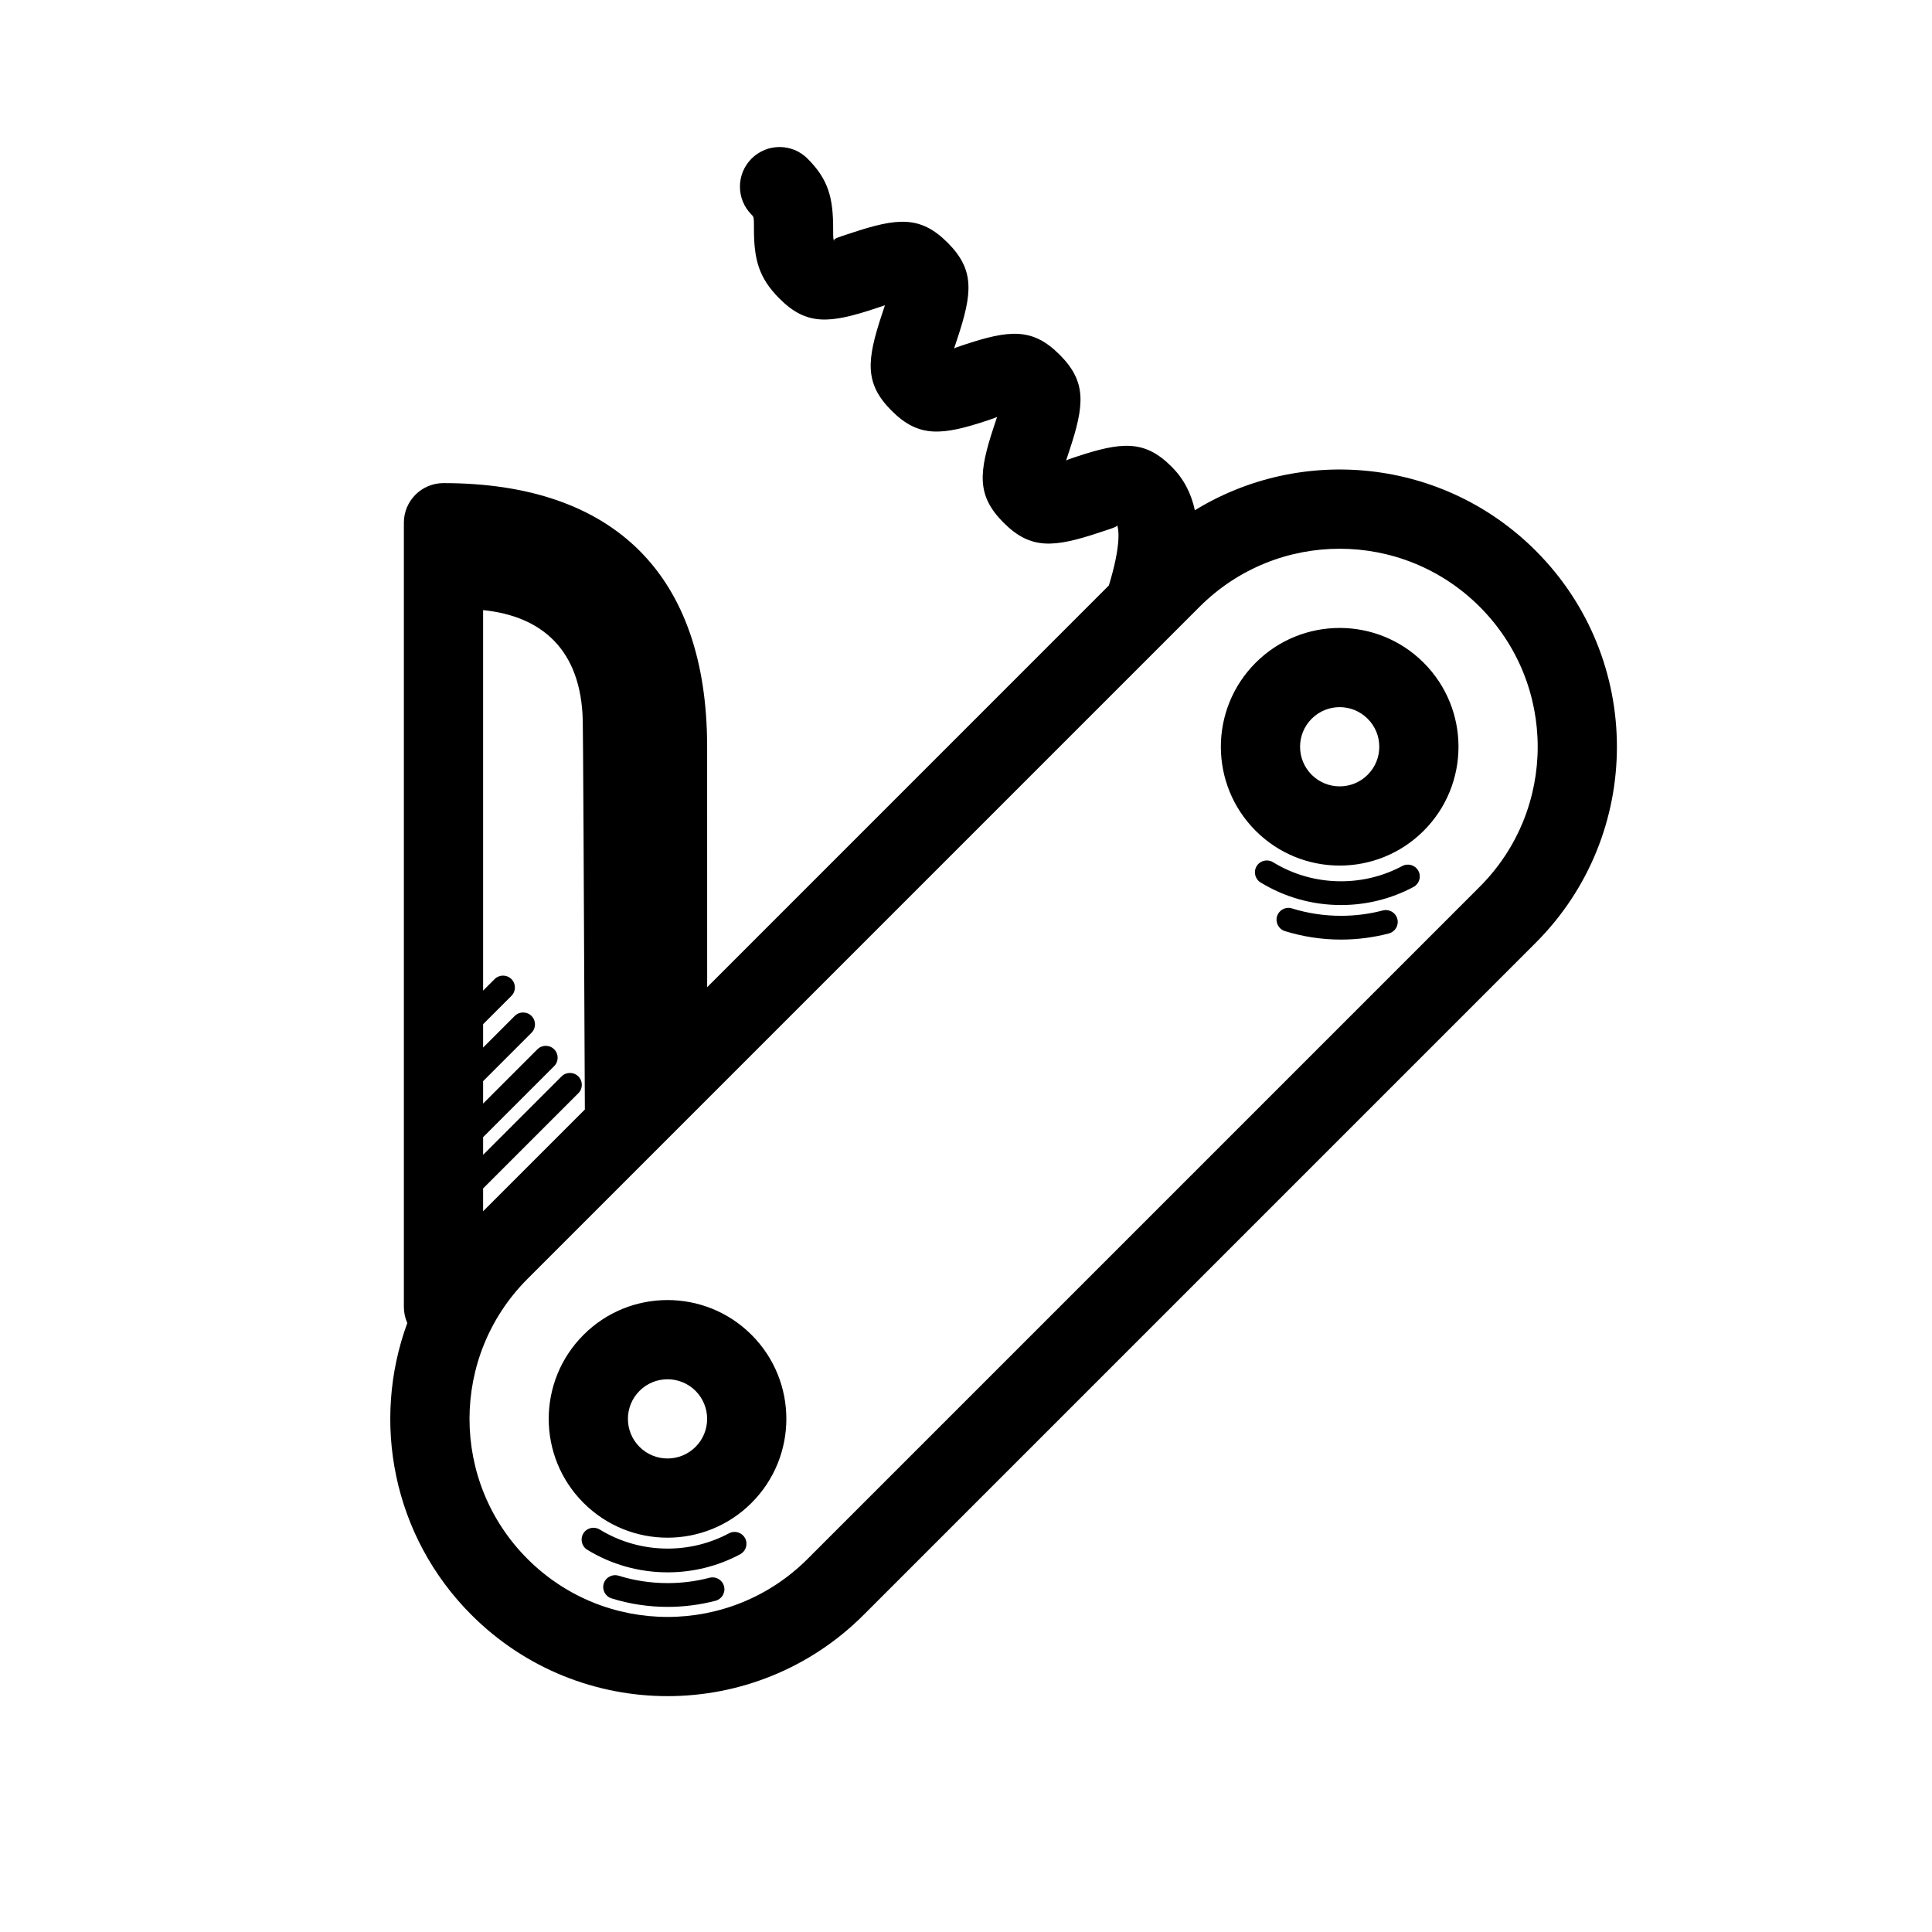 <?xml version="1.0" encoding="UTF-8"?>
<!-- Uploaded to: ICON Repo, www.svgrepo.com, Generator: ICON Repo Mixer Tools -->
<svg fill="#000000" width="800px" height="800px" version="1.1" viewBox="144 144 512 512" xmlns="http://www.w3.org/2000/svg">
 <path d="m272.03 406.52 3.051-3.051c1.23-1.23 3.223-1.23 4.453 0 1.23 1.227 1.23 3.223 0 4.453l-7.504 7.504v6.188l8.375-8.375c1.23-1.23 3.223-1.23 4.453 0s1.23 3.223 0 4.453l-12.828 12.828v5.938l14.379-14.379c1.23-1.23 3.223-1.23 4.453 0s1.23 3.223 0 4.453l-18.832 18.832v4.68l20.785-20.781c1.23-1.23 3.223-1.23 4.453 0 1.23 1.227 1.23 3.223 0 4.453l-25.238 25.234v6.043l26.965-26.961c-0.285-65.242-0.473-99.703-0.559-103.14-0.453-18.695-10.828-27.621-26.406-29.203zm59.375-0.898 106.45-106.46c3.062-9.961 2.981-15.457 1.797-16.641 1.008 1.004 0.293 1.07-4.102 2.535-12.305 4.102-18.395 4.656-25.586-2.535-7.191-7.191-6.637-13.281-2.535-25.586 0.824-2.473 1.207-3.781 1.562-4.273 0.672 1.496-0.637 1.875-3.129 2.707-12.305 4.102-18.395 4.656-25.586-2.535-7.188-7.191-6.637-13.281-2.535-25.586 0.824-2.473 1.207-3.781 1.562-4.273l1.156 1.137c-0.484 0.359-1.793 0.738-4.285 1.57-12.305 4.102-18.395 4.656-25.586-2.535-5.562-5.562-6.785-10.453-6.785-18.555 0-3.031-0.012-3.09-0.637-3.711-4.098-4.098-4.098-10.746 0-14.844 4.102-4.098 10.746-4.098 14.844 0 5.562 5.562 6.785 10.453 6.785 18.555 0 2.57 0.012 3 0.395 3.453-0.598-0.773 0.359-0.949 4.348-2.277 12.305-4.102 18.391-4.656 25.582 2.535 7.191 7.191 6.637 13.277 2.535 25.586-0.824 2.473-1.203 3.781-1.559 4.269-0.676-1.492 0.633-1.875 3.129-2.703 12.305-4.102 18.391-4.656 25.582 2.535 7.191 7.191 6.637 13.277 2.535 25.582-0.824 2.477-1.203 3.785-1.559 4.273-0.676-1.492 0.633-1.875 3.129-2.703 12.305-4.102 18.391-4.656 25.582 2.535 3.184 3.184 5.191 7.035 6.152 11.547 28.305-17.363 65.824-13.793 90.332 10.719 28.695 28.691 28.695 75.211 0 103.91l-178.12 178.12c-28.695 28.695-75.215 28.695-103.91 0-20.918-20.914-26.586-51.305-17.008-77.355-0.586-1.309-0.91-2.758-0.91-4.285v-207.81c0-5.797 4.699-10.496 10.496-10.496 45.379 0 69.871 24.488 69.871 69.871zm122.99-93.309-170.6 170.6c-20.496 20.496-20.496 53.727 0 74.219 20.492 20.496 53.723 20.496 74.219 0l178.12-178.12c20.496-20.496 20.496-53.727 0-74.219-20.492-20.496-53.723-20.496-74.219 0l-7.305 7.305c-0.074 0.074-0.145 0.148-0.219 0.219zm66.898 51.852c-12.297 12.297-32.234 12.297-44.531 0-12.297-12.297-12.297-32.234 0-44.531 12.297-12.297 32.234-12.297 44.531 0 12.297 12.297 12.297 32.234 0 44.531zm-14.844-14.844c4.102-4.102 4.102-10.746 0-14.844-4.098-4.102-10.742-4.102-14.844 0-4.098 4.098-4.098 10.742 0 14.844 4.102 4.098 10.746 4.098 14.844 0zm-163.28 192.96c-12.297 12.297-32.234 12.297-44.531 0s-12.297-32.234 0-44.531 32.234-12.297 44.531 0 12.297 32.234 0 44.531zm-14.844-14.844c4.098-4.098 4.098-10.742 0-14.844-4.102-4.098-10.746-4.098-14.844 0-4.102 4.102-4.102 10.746 0 14.844 4.098 4.102 10.742 4.102 14.844 0zm-28.691 27.266c-1.484-0.906-1.949-2.844-1.043-4.328s2.844-1.949 4.328-1.043c5.383 3.293 11.566 5.059 18.02 5.059 5.75 0 11.293-1.402 16.254-4.047 1.531-0.82 3.441-0.238 4.258 1.293 0.82 1.535 0.238 3.445-1.297 4.262-5.863 3.129-12.422 4.789-19.215 4.789-7.621 0-14.941-2.09-21.305-5.984zm6.438 12.887c-1.66-0.516-2.59-2.281-2.074-3.941s2.281-2.586 3.941-2.07c4.172 1.297 8.539 1.961 13 1.961 3.785 0 7.504-0.48 11.098-1.418 1.68-0.441 3.402 0.566 3.84 2.25 0.441 1.684-0.566 3.402-2.25 3.844-4.109 1.074-8.363 1.625-12.688 1.625-5.098 0-10.094-0.766-14.867-2.25zm172-189.73c-1.484-0.906-1.953-2.844-1.043-4.328 0.906-1.484 2.844-1.949 4.328-1.043 5.379 3.293 11.566 5.059 18.02 5.059 5.75 0 11.293-1.402 16.25-4.047 1.535-0.82 3.441-0.238 4.262 1.293 0.82 1.535 0.238 3.441-1.297 4.262-5.863 3.129-12.426 4.789-19.215 4.789-7.621 0-14.941-2.09-21.305-5.984zm6.434 12.887c-1.66-0.516-2.586-2.281-2.07-3.941 0.516-1.66 2.281-2.59 3.941-2.07 4.172 1.297 8.539 1.961 13 1.961 3.785 0 7.504-0.48 11.094-1.418 1.684-0.441 3.406 0.566 3.844 2.25 0.441 1.684-0.566 3.402-2.25 3.844-4.109 1.074-8.363 1.625-12.688 1.625-5.098 0-10.094-0.766-14.871-2.25z"/>
</svg>